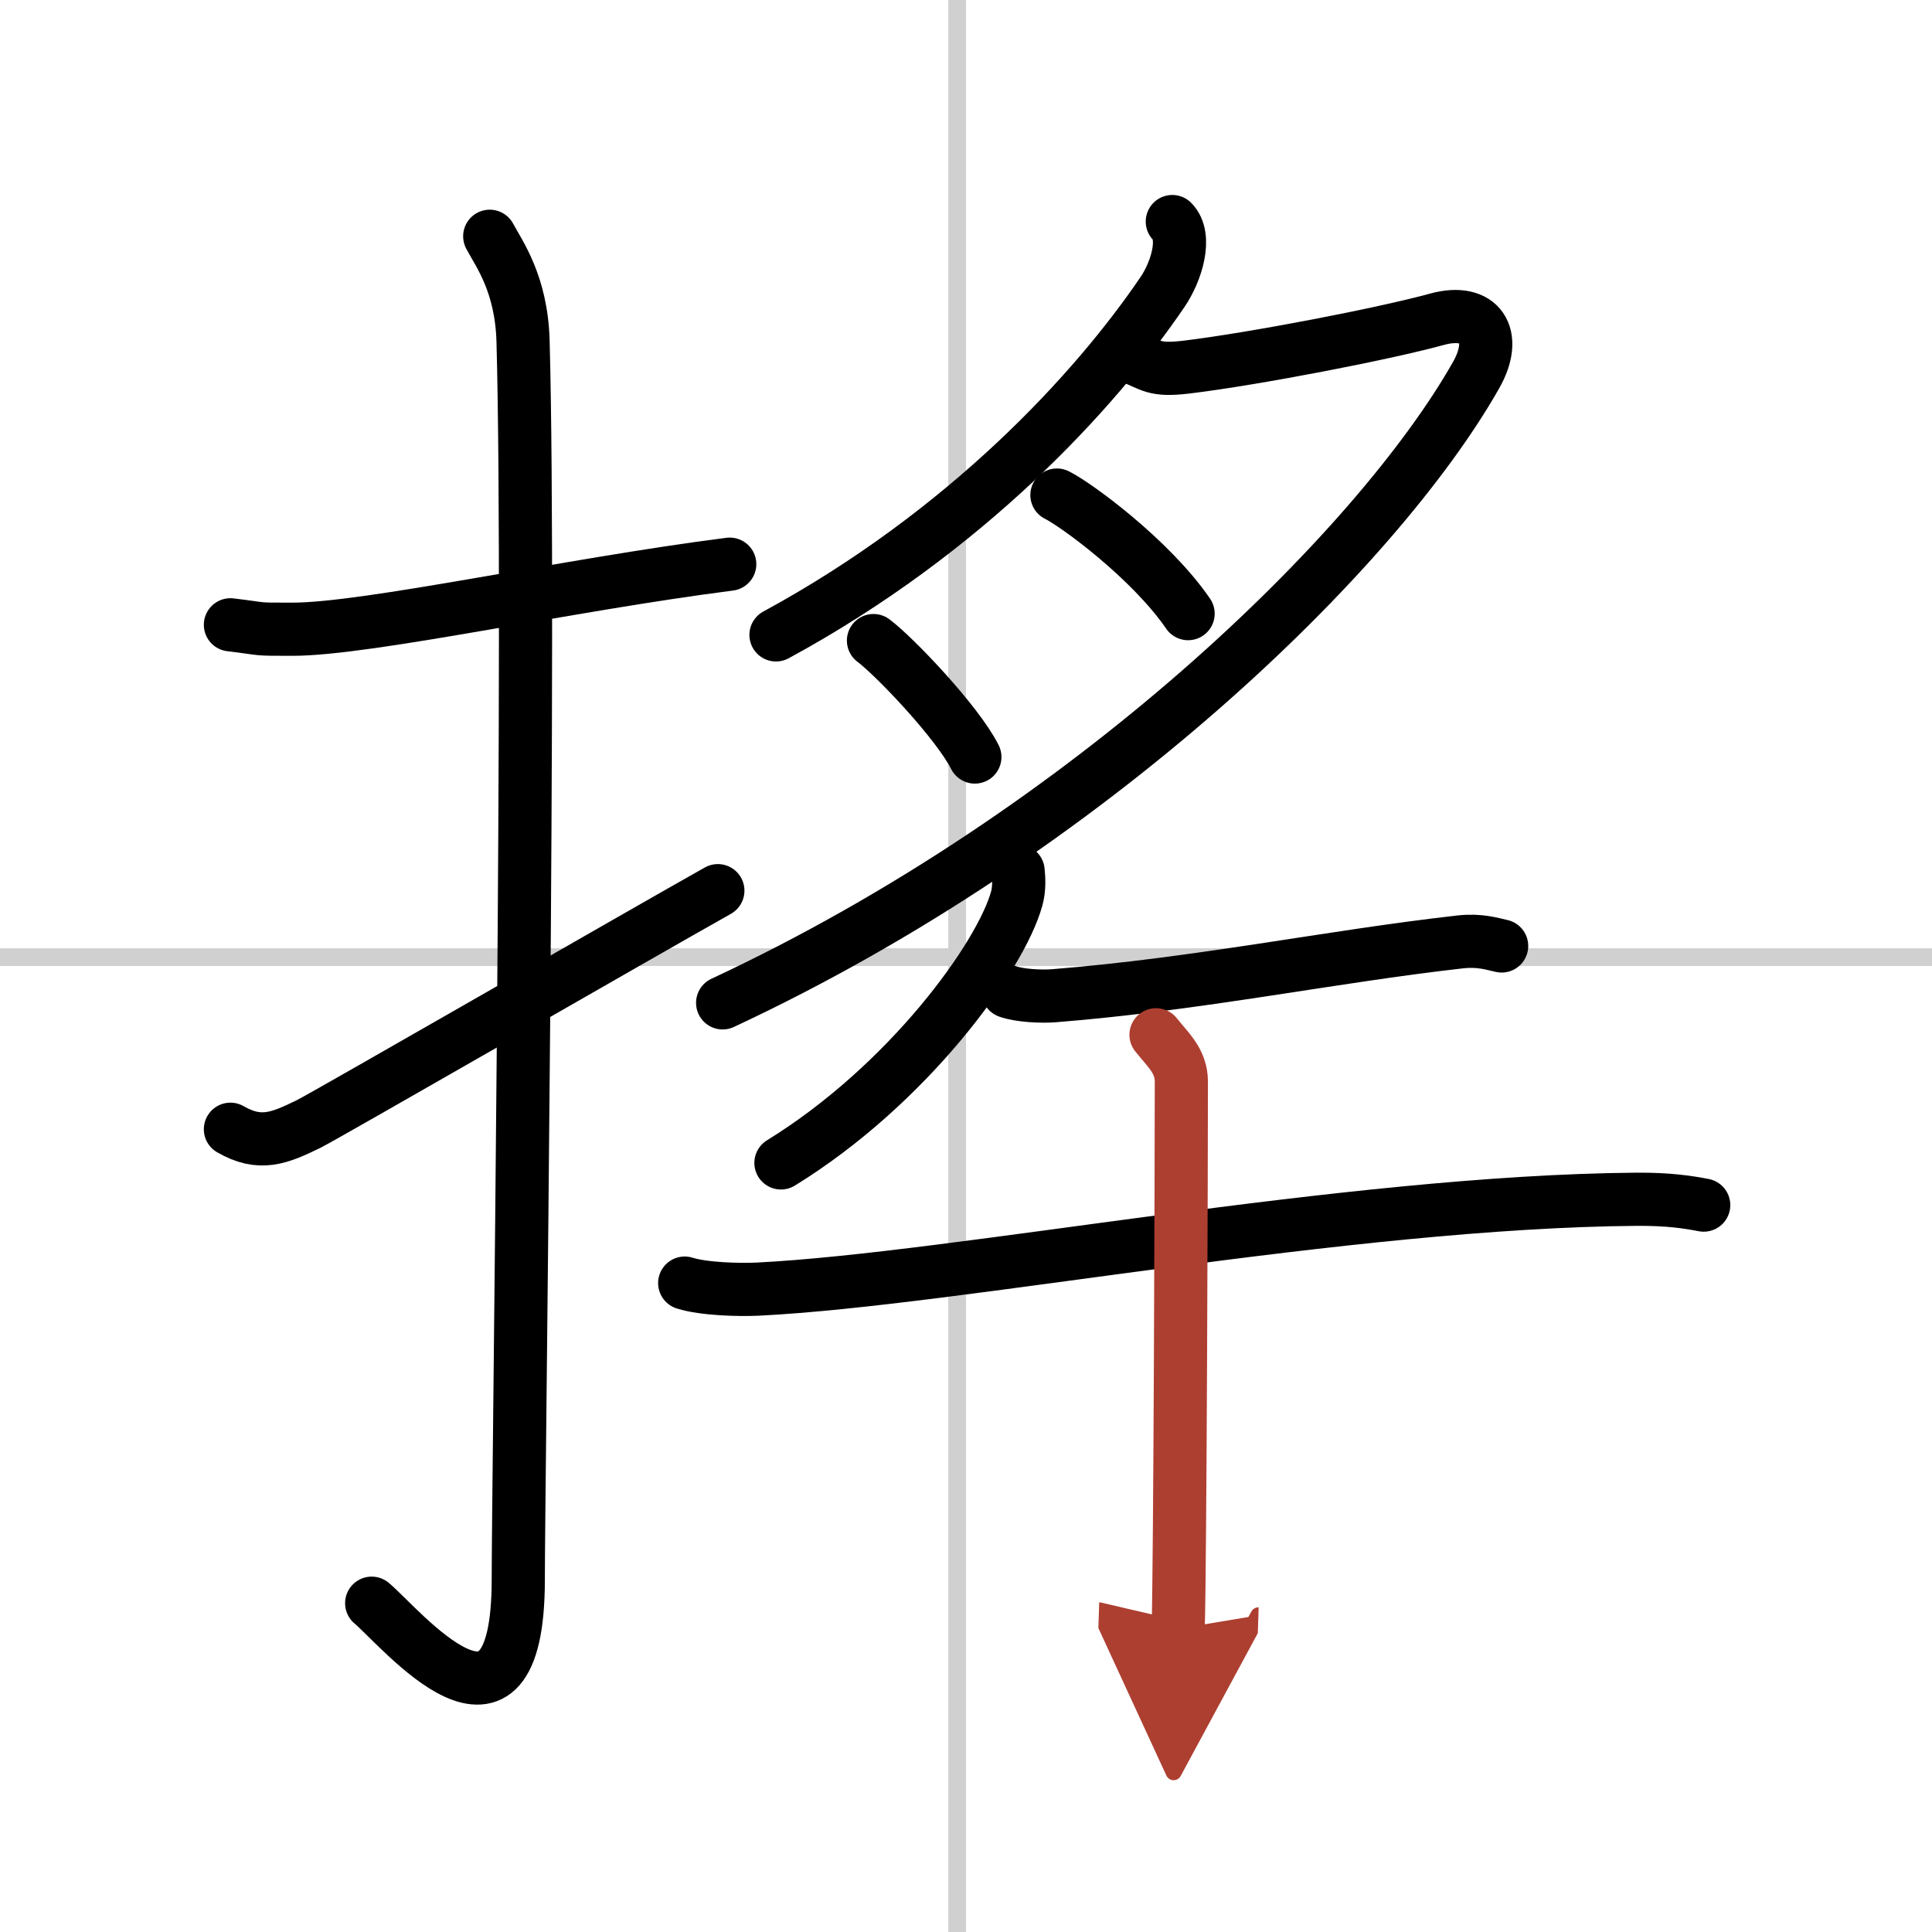 <svg width="400" height="400" viewBox="0 0 109 109" xmlns="http://www.w3.org/2000/svg"><defs><marker id="a" markerWidth="4" orient="auto" refX="1" refY="5" viewBox="0 0 10 10"><polyline points="0 0 10 5 0 10 1 5" fill="#ad3f31" stroke="#ad3f31"/></marker></defs><g fill="none" stroke="#000" stroke-linecap="round" stroke-linejoin="round" stroke-width="3"><rect width="100%" height="100%" fill="#fff" stroke="#fff"/><line x1="54" x2="54" y2="109" stroke="#d0d0d0" stroke-width="1"/><line x2="109" y1="54" y2="54" stroke="#d0d0d0" stroke-width="1"/><path d="m13 35.25c2.08 0.25 1.25 0.25 3.5 0.25 4.26 0 15.5-2.5 24.67-3.67"/><path d="m27.63 13.33c0.52 0.98 1.79 2.67 1.88 5.92 0.43 15.62-0.27 64.55-0.27 69.86 0 10.88-6.66 2.68-8.27 1.34"/><path d="m13 63.71c1.67 0.96 2.74 0.52 4.42-0.3 0.98-0.49 18.91-10.82 23.08-13.16"/><path d="M66.14,12.5c0.85,0.86,0.22,2.84-0.55,3.97C61.78,22.08,54.5,30,43.78,35.82"/><path d="m63.69 20.1c1.33 0.49 1.35 0.84 3.26 0.61 3.8-0.46 11.11-1.87 14.13-2.7 2.42-0.66 3.48 0.91 2.19 3.17-5.59 9.85-21.78 25.73-42.5 35.4"/><path d="m59.63 27.93c1.06 0.52 5.28 3.6 7.4 6.69"/><path d="m49.28 36.14c1.18 0.88 4.73 4.6 5.72 6.57"/><path d="m57.44 49.14c0.04 0.39 0.08 1-0.08 1.56-0.91 3.29-6.14 10.5-13.3 14.91"/><path d="m56.87 55.94c0.67 0.24 1.89 0.29 2.56 0.24 8.18-0.65 15.61-2.21 22.96-3.04 1.1-0.12 1.78 0.11 2.33 0.23"/><path d="m38.63 72.39c1.08 0.34 3.06 0.39 4.13 0.34 11.22-0.56 33.21-4.94 49.59-5.07 1.8-0.01 2.88 0.16 3.77 0.33"/><path d="m65.22 58.38c0.67 0.85 1.43 1.47 1.43 2.65 0 4.12-0.07 27.38-0.18 30.86" marker-end="url(#a)" stroke="#ad3f31"/></g></svg>
